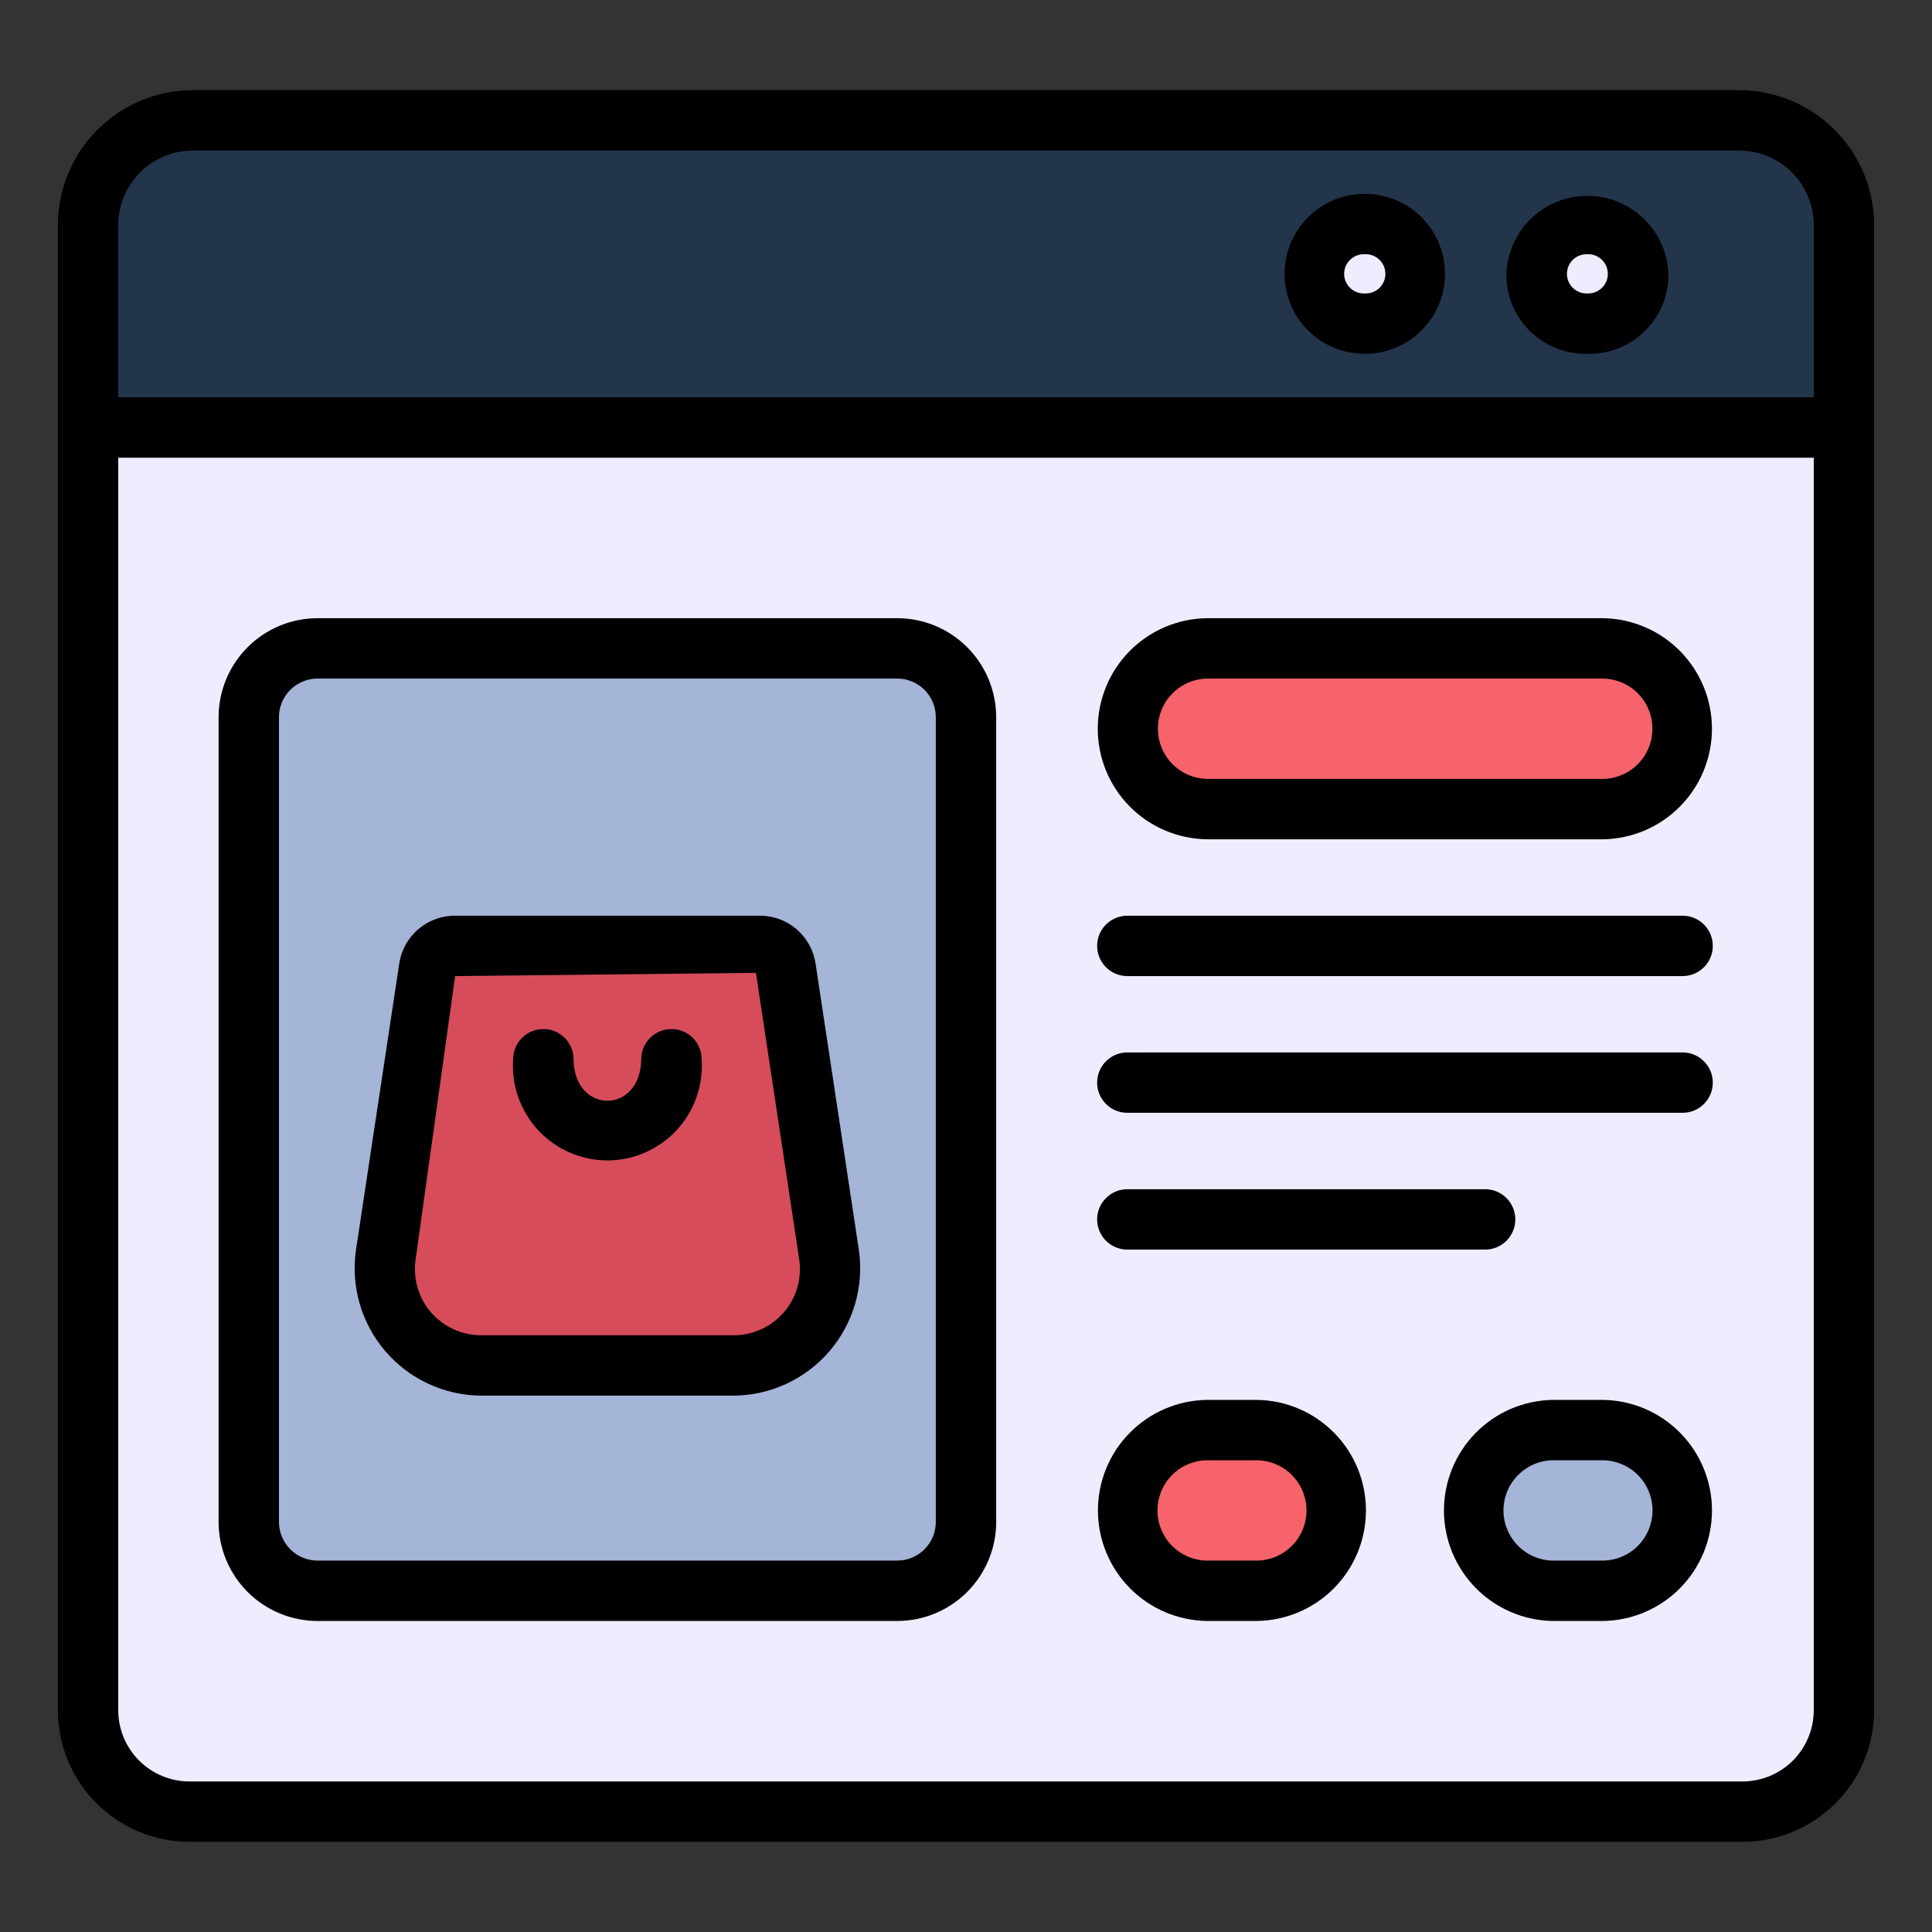 <svg width="70" height="70" viewBox="0 0 70 70" fill="none" xmlns="http://www.w3.org/2000/svg">
<rect x="0" y="0" width="70" height="70" fill="#333333" stroke="none"/>
<path d="M66.809 8.143V15.49H3.19V8.143C3.194 7.136 3.598 6.172 4.312 5.463C5.027 4.754 5.993 4.357 7 4.361H62.999C64.006 4.357 64.973 4.754 65.687 5.463C66.401 6.172 66.805 7.136 66.809 8.143Z" fill="#003B81" fill-opacity="0.31"/>
<path d="M66.809 16.584H3.19C3.047 16.584 2.905 16.555 2.772 16.5C2.639 16.445 2.518 16.365 2.417 16.263C2.315 16.162 2.235 16.041 2.18 15.908C2.125 15.776 2.097 15.633 2.097 15.49V8.143C2.102 6.847 2.621 5.605 3.54 4.691C4.459 3.777 5.704 3.264 7 3.266H62.999C64.296 3.264 65.54 3.777 66.46 4.691C67.379 5.605 67.898 6.847 67.903 8.143V15.49C67.903 15.633 67.875 15.776 67.82 15.908C67.765 16.041 67.685 16.162 67.583 16.263C67.481 16.365 67.361 16.445 67.228 16.5C67.095 16.555 66.953 16.584 66.809 16.584ZM4.284 14.396H65.716V8.143C65.711 7.427 65.423 6.741 64.914 6.237C64.404 5.733 63.716 5.451 62.999 5.454H7C6.284 5.451 5.595 5.733 5.086 6.237C4.577 6.741 4.289 7.427 4.284 8.143V14.396Z" fill="black"/>
<path d="M66.809 15.49V61.966C66.808 62.94 66.421 63.874 65.733 64.563C65.044 65.251 64.11 65.639 63.136 65.639H6.864C5.89 65.639 4.956 65.251 4.267 64.563C3.578 63.874 3.191 62.94 3.19 61.966V15.49H66.809Z" fill="#EEECFF"/>
<path d="M63.136 66.734H6.864C5.6 66.732 4.388 66.229 3.494 65.335C2.6 64.442 2.098 63.23 2.097 61.966V15.49C2.097 15.346 2.125 15.204 2.18 15.071C2.235 14.938 2.315 14.818 2.417 14.716C2.518 14.615 2.639 14.534 2.772 14.479C2.905 14.424 3.047 14.396 3.19 14.396H66.809C66.953 14.396 67.095 14.424 67.228 14.479C67.361 14.534 67.481 14.615 67.583 14.716C67.685 14.818 67.765 14.938 67.82 15.071C67.875 15.204 67.903 15.346 67.903 15.49V61.966C67.902 63.23 67.4 64.442 66.506 65.335C65.612 66.229 64.4 66.732 63.136 66.734ZM4.284 16.584V61.966C4.285 62.65 4.557 63.306 5.04 63.789C5.524 64.273 6.18 64.545 6.864 64.546H63.136C63.82 64.545 64.476 64.273 64.96 63.789C65.443 63.306 65.715 62.65 65.716 61.966V16.584H4.284Z" fill="black"/>
<path d="M59.355 9.922C59.346 10.404 59.148 10.863 58.803 11.201C58.459 11.539 57.996 11.728 57.514 11.728C57.032 11.728 56.569 11.539 56.224 11.201C55.88 10.863 55.682 10.404 55.673 9.922C55.682 9.44 55.88 8.98 56.224 8.643C56.569 8.305 57.032 8.116 57.514 8.116C57.996 8.116 58.459 8.305 58.803 8.643C59.148 8.98 59.346 9.44 59.355 9.922Z" fill="#EEECFF"/>
<path d="M51.289 9.922C51.28 10.404 51.082 10.863 50.738 11.201C50.394 11.539 49.931 11.728 49.448 11.728C48.966 11.728 48.503 11.539 48.159 11.201C47.815 10.863 47.617 10.404 47.607 9.922C47.617 9.44 47.815 8.98 48.159 8.643C48.503 8.305 48.966 8.116 49.448 8.116C49.931 8.116 50.394 8.305 50.738 8.643C51.082 8.98 51.28 9.44 51.289 9.922Z" fill="#EEECFF"/>
<path d="M57.514 12.819C57.13 12.829 56.747 12.761 56.389 12.62C56.032 12.478 55.706 12.266 55.432 11.996C55.158 11.726 54.941 11.403 54.795 11.047C54.648 10.691 54.575 10.31 54.579 9.925C54.607 9.166 54.928 8.447 55.475 7.919C56.021 7.392 56.751 7.096 57.511 7.096C58.271 7.095 59.001 7.388 59.549 7.915C60.097 8.441 60.419 9.159 60.449 9.918C60.454 10.304 60.381 10.686 60.235 11.043C60.089 11.399 59.873 11.722 59.599 11.993C59.325 12.264 58.999 12.477 58.641 12.619C58.283 12.761 57.9 12.829 57.514 12.819ZM57.513 9.211C57.418 9.207 57.322 9.223 57.232 9.257C57.142 9.291 57.061 9.342 56.991 9.409C56.922 9.475 56.867 9.555 56.83 9.643C56.792 9.731 56.773 9.826 56.773 9.922C56.773 10.018 56.792 10.113 56.83 10.201C56.868 10.289 56.923 10.369 56.992 10.435C57.062 10.502 57.144 10.553 57.233 10.587C57.323 10.621 57.419 10.636 57.514 10.632C57.61 10.636 57.706 10.62 57.796 10.587C57.885 10.553 57.967 10.501 58.036 10.434C58.106 10.368 58.161 10.288 58.198 10.2C58.236 10.112 58.255 10.017 58.255 9.921C58.255 9.825 58.236 9.73 58.198 9.642C58.16 9.554 58.105 9.474 58.036 9.408C57.966 9.342 57.884 9.29 57.795 9.256C57.705 9.222 57.609 9.207 57.513 9.211Z" fill="black"/>
<path d="M49.449 12.819C49.068 12.821 48.69 12.746 48.337 12.601C47.985 12.456 47.664 12.243 47.395 11.974C47.125 11.704 46.91 11.385 46.764 11.033C46.618 10.68 46.543 10.303 46.543 9.922C46.543 9.541 46.618 9.163 46.764 8.811C46.91 8.459 47.125 8.139 47.395 7.87C47.664 7.601 47.985 7.387 48.337 7.242C48.69 7.097 49.068 7.023 49.449 7.024C49.83 7.023 50.208 7.097 50.56 7.242C50.913 7.387 51.233 7.601 51.503 7.87C51.773 8.139 51.987 8.459 52.133 8.811C52.279 9.163 52.355 9.541 52.355 9.922C52.355 10.303 52.279 10.68 52.133 11.033C51.987 11.385 51.773 11.704 51.503 11.974C51.233 12.243 50.913 12.456 50.56 12.601C50.208 12.746 49.83 12.821 49.449 12.819ZM49.448 9.211C49.351 9.207 49.255 9.221 49.165 9.255C49.074 9.289 48.992 9.34 48.922 9.407C48.852 9.473 48.797 9.553 48.758 9.642C48.721 9.73 48.701 9.826 48.701 9.922C48.701 10.019 48.721 10.114 48.759 10.203C48.797 10.291 48.853 10.371 48.923 10.438C48.993 10.504 49.075 10.555 49.166 10.589C49.256 10.622 49.352 10.637 49.449 10.632C49.545 10.637 49.641 10.622 49.732 10.588C49.822 10.555 49.905 10.503 49.975 10.437C50.044 10.37 50.1 10.29 50.138 10.202C50.176 10.113 50.195 10.018 50.195 9.921C50.195 9.825 50.175 9.729 50.138 9.641C50.099 9.552 50.044 9.472 49.974 9.406C49.904 9.339 49.821 9.288 49.731 9.255C49.64 9.221 49.544 9.206 49.448 9.211Z" fill="black"/>
<path d="M32.508 23.491H11.506C10.13 23.491 9.015 24.607 9.015 25.983V55.145C9.015 56.521 10.13 57.636 11.506 57.636H32.508C33.884 57.636 35 56.521 35 55.145V25.983C35 24.607 33.884 23.491 32.508 23.491Z" fill="#003B81" fill-opacity="0.31"/>
<path d="M32.508 58.731H11.506C10.555 58.73 9.643 58.352 8.971 57.679C8.299 57.007 7.921 56.095 7.92 55.145V25.983C7.921 25.033 8.3 24.121 8.972 23.45C9.644 22.777 10.555 22.399 11.506 22.398H32.508C33.458 22.399 34.37 22.777 35.042 23.449C35.714 24.121 36.092 25.032 36.094 25.983V55.145C36.093 56.095 35.715 57.007 35.042 57.679C34.37 58.352 33.459 58.73 32.508 58.731ZM11.506 24.586C11.135 24.586 10.78 24.733 10.517 24.995C10.255 25.257 10.108 25.612 10.107 25.983V55.145C10.108 55.515 10.255 55.871 10.517 56.133C10.779 56.396 11.135 56.543 11.506 56.544H32.508C32.879 56.543 33.234 56.396 33.496 56.133C33.758 55.871 33.906 55.515 33.906 55.145V25.983C33.906 25.612 33.758 25.257 33.496 24.995C33.234 24.733 32.879 24.586 32.508 24.586L11.506 24.586Z" fill="black"/>
<path d="M26.582 49.473H17.432C16.929 49.473 16.432 49.365 15.975 49.155C15.518 48.945 15.111 48.639 14.784 48.258C14.456 47.877 14.214 47.429 14.075 46.946C13.936 46.463 13.903 45.955 13.978 45.458L15.545 35.083C15.579 34.857 15.693 34.651 15.867 34.502C16.04 34.353 16.261 34.271 16.489 34.271H27.525C27.753 34.271 27.974 34.353 28.148 34.502C28.321 34.651 28.435 34.857 28.469 35.083L30.036 45.458C30.111 45.955 30.078 46.463 29.939 46.946C29.8 47.429 29.558 47.877 29.23 48.258C28.902 48.639 28.496 48.945 28.039 49.155C27.582 49.365 27.085 49.473 26.582 49.473Z" fill="#FB0101" fill-opacity="0.58"/>
<path d="M26.582 50.567H17.432C16.773 50.562 16.123 50.416 15.525 50.14C14.927 49.863 14.395 49.461 13.966 48.962C13.536 48.462 13.218 47.876 13.034 47.244C12.85 46.611 12.803 45.946 12.897 45.294L14.464 34.919C14.535 34.433 14.779 33.989 15.152 33.67C15.524 33.35 15.999 33.175 16.49 33.178H27.526C28.017 33.175 28.492 33.35 28.864 33.671C29.236 33.991 29.48 34.435 29.551 34.921L31.119 45.294C31.212 45.947 31.166 46.611 30.981 47.244C30.796 47.876 30.479 48.462 30.049 48.961C29.619 49.461 29.087 49.862 28.489 50.139C27.892 50.416 27.241 50.562 26.582 50.567ZM27.388 35.248L16.49 35.365L15.06 45.623C15.008 45.965 15.031 46.313 15.127 46.645C15.222 46.977 15.388 47.284 15.613 47.546C15.839 47.807 16.118 48.017 16.432 48.161C16.745 48.305 17.087 48.379 17.432 48.379H26.582C26.928 48.379 27.269 48.305 27.583 48.161C27.897 48.017 28.176 47.807 28.401 47.546C28.627 47.284 28.793 46.977 28.889 46.645C28.984 46.313 29.007 45.965 28.956 45.623L27.388 35.248Z" fill="black"/>
<path d="M22.007 42.045C21.537 42.044 21.072 41.947 20.642 41.759C20.211 41.571 19.823 41.297 19.503 40.953C19.183 40.609 18.937 40.203 18.78 39.76C18.623 39.317 18.559 38.846 18.592 38.377C18.592 38.087 18.708 37.809 18.913 37.604C19.118 37.399 19.396 37.284 19.686 37.284C19.976 37.284 20.254 37.399 20.459 37.604C20.665 37.809 20.78 38.087 20.78 38.377C20.8 40.384 23.213 40.385 23.233 38.377C23.233 38.087 23.349 37.809 23.554 37.604C23.759 37.399 24.037 37.284 24.327 37.284C24.617 37.284 24.895 37.399 25.101 37.604C25.306 37.809 25.421 38.087 25.421 38.377C25.454 38.846 25.39 39.317 25.233 39.76C25.077 40.203 24.831 40.609 24.511 40.953C24.191 41.297 23.803 41.571 23.372 41.759C22.942 41.947 22.477 42.044 22.007 42.045Z" fill="black"/>
<path d="M58.074 29.315H43.735C42.97 29.304 42.24 28.992 41.703 28.448C41.166 27.903 40.865 27.168 40.865 26.403C40.865 25.638 41.166 24.904 41.703 24.359C42.24 23.814 42.97 23.503 43.735 23.492H58.074C58.839 23.503 59.569 23.814 60.106 24.359C60.643 24.904 60.944 25.638 60.944 26.403C60.944 27.168 60.643 27.903 60.106 28.448C59.569 28.992 58.839 29.304 58.074 29.315Z" fill="#FB0101" fill-opacity="0.58"/>
<path d="M58.075 30.409H43.735C42.681 30.397 41.673 29.97 40.932 29.22C40.19 28.47 39.774 27.458 39.774 26.404C39.774 25.349 40.19 24.337 40.932 23.587C41.673 22.837 42.681 22.41 43.735 22.398H58.075C59.128 22.413 60.133 22.841 60.872 23.59C61.612 24.34 62.027 25.351 62.027 26.404C62.027 27.457 61.612 28.468 60.872 29.217C60.133 29.967 59.128 30.395 58.075 30.409ZM58.056 24.586H43.735C43.259 24.595 42.806 24.791 42.473 25.131C42.139 25.471 41.953 25.928 41.953 26.404C41.953 26.88 42.139 27.337 42.473 27.677C42.806 28.017 43.259 28.212 43.735 28.222H58.065C58.546 28.218 59.006 28.025 59.344 27.683C59.683 27.342 59.872 26.88 59.871 26.399C59.87 25.919 59.678 25.458 59.338 25.118C58.998 24.778 58.537 24.587 58.056 24.586Z" fill="black"/>
<path d="M45.538 57.637H43.735C42.97 57.626 42.24 57.315 41.703 56.77C41.166 56.225 40.865 55.49 40.865 54.725C40.865 53.961 41.166 53.226 41.703 52.681C42.24 52.137 42.97 51.825 43.735 51.814H45.538C46.302 51.825 47.032 52.137 47.569 52.681C48.106 53.226 48.407 53.961 48.407 54.726C48.407 55.491 48.106 56.225 47.569 56.77C47.032 57.315 46.302 57.626 45.538 57.637Z" fill="#FB0101" fill-opacity="0.58"/>
<path d="M58.075 57.637H56.272C55.507 57.626 54.777 57.315 54.24 56.77C53.703 56.225 53.402 55.49 53.402 54.725C53.402 53.961 53.703 53.226 54.24 52.681C54.777 52.137 55.507 51.825 56.272 51.814H58.075C58.84 51.825 59.569 52.137 60.106 52.681C60.643 53.226 60.944 53.961 60.944 54.726C60.944 55.491 60.643 56.225 60.106 56.77C59.569 57.315 58.84 57.626 58.075 57.637Z" fill="#003B81" fill-opacity="0.31"/>
<path d="M45.538 58.731H43.734C42.683 58.718 41.678 58.291 40.939 57.543C40.199 56.795 39.783 55.787 39.78 54.735C39.778 53.683 40.189 52.672 40.926 51.921C41.662 51.17 42.665 50.739 43.716 50.721H45.538C46.591 50.734 47.596 51.162 48.336 51.912C49.076 52.661 49.491 53.672 49.491 54.726C49.491 55.779 49.076 56.79 48.336 57.54C47.596 58.29 46.591 58.718 45.538 58.731ZM45.519 52.908H43.734C43.254 52.913 42.795 53.108 42.459 53.451C42.122 53.793 41.934 54.255 41.937 54.735C41.939 55.216 42.132 55.676 42.472 56.014C42.813 56.353 43.273 56.544 43.754 56.544H45.528C46.009 56.541 46.47 56.348 46.809 56.007C47.148 55.665 47.338 55.203 47.337 54.722C47.336 54.24 47.144 53.779 46.803 53.439C46.462 53.099 46.001 52.908 45.519 52.908Z" fill="black"/>
<path d="M58.075 58.731H56.272C55.22 58.718 54.215 58.291 53.476 57.543C52.736 56.795 52.32 55.787 52.317 54.735C52.315 53.683 52.727 52.672 53.463 51.921C54.199 51.17 55.202 50.739 56.254 50.721H58.075C59.128 50.734 60.133 51.162 60.873 51.912C61.613 52.661 62.028 53.672 62.028 54.726C62.028 55.779 61.613 56.79 60.873 57.54C60.133 58.29 59.128 58.718 58.075 58.731ZM58.056 52.908H56.272C55.791 52.913 55.333 53.108 54.996 53.451C54.659 53.793 54.471 54.255 54.474 54.735C54.476 55.216 54.669 55.676 55.009 56.014C55.35 56.353 55.81 56.544 56.291 56.544H58.065C58.547 56.541 59.007 56.348 59.346 56.007C59.685 55.665 59.875 55.203 59.874 54.721C59.873 54.24 59.681 53.779 59.34 53.439C58.999 53.099 58.538 52.908 58.056 52.908Z" fill="black"/>
<path d="M60.986 35.365H40.823C40.537 35.359 40.264 35.242 40.064 35.037C39.863 34.833 39.751 34.558 39.751 34.272C39.751 33.985 39.863 33.71 40.064 33.506C40.264 33.301 40.537 33.184 40.823 33.178H60.986C61.272 33.184 61.545 33.301 61.745 33.506C61.946 33.71 62.058 33.985 62.058 34.272C62.058 34.558 61.946 34.833 61.745 35.037C61.545 35.242 61.272 35.359 60.986 35.365Z" fill="black"/>
<path d="M60.986 40.319H40.823C40.537 40.313 40.264 40.196 40.064 39.991C39.863 39.787 39.751 39.512 39.751 39.225C39.751 38.939 39.863 38.664 40.064 38.46C40.264 38.255 40.537 38.137 40.823 38.132H60.986C61.272 38.137 61.545 38.255 61.745 38.46C61.946 38.664 62.058 38.939 62.058 39.225C62.058 39.512 61.946 39.787 61.745 39.991C61.545 40.196 61.272 40.313 60.986 40.319Z" fill="black"/>
<path d="M53.831 45.275H40.823C40.537 45.27 40.264 45.152 40.064 44.947C39.863 44.743 39.751 44.468 39.751 44.181C39.751 43.895 39.863 43.62 40.064 43.416C40.264 43.211 40.537 43.093 40.823 43.088H53.831C54.117 43.093 54.389 43.211 54.59 43.416C54.79 43.62 54.903 43.895 54.903 44.181C54.903 44.468 54.79 44.743 54.59 44.947C54.389 45.152 54.117 45.27 53.831 45.275Z" fill="black"/>
</svg>
